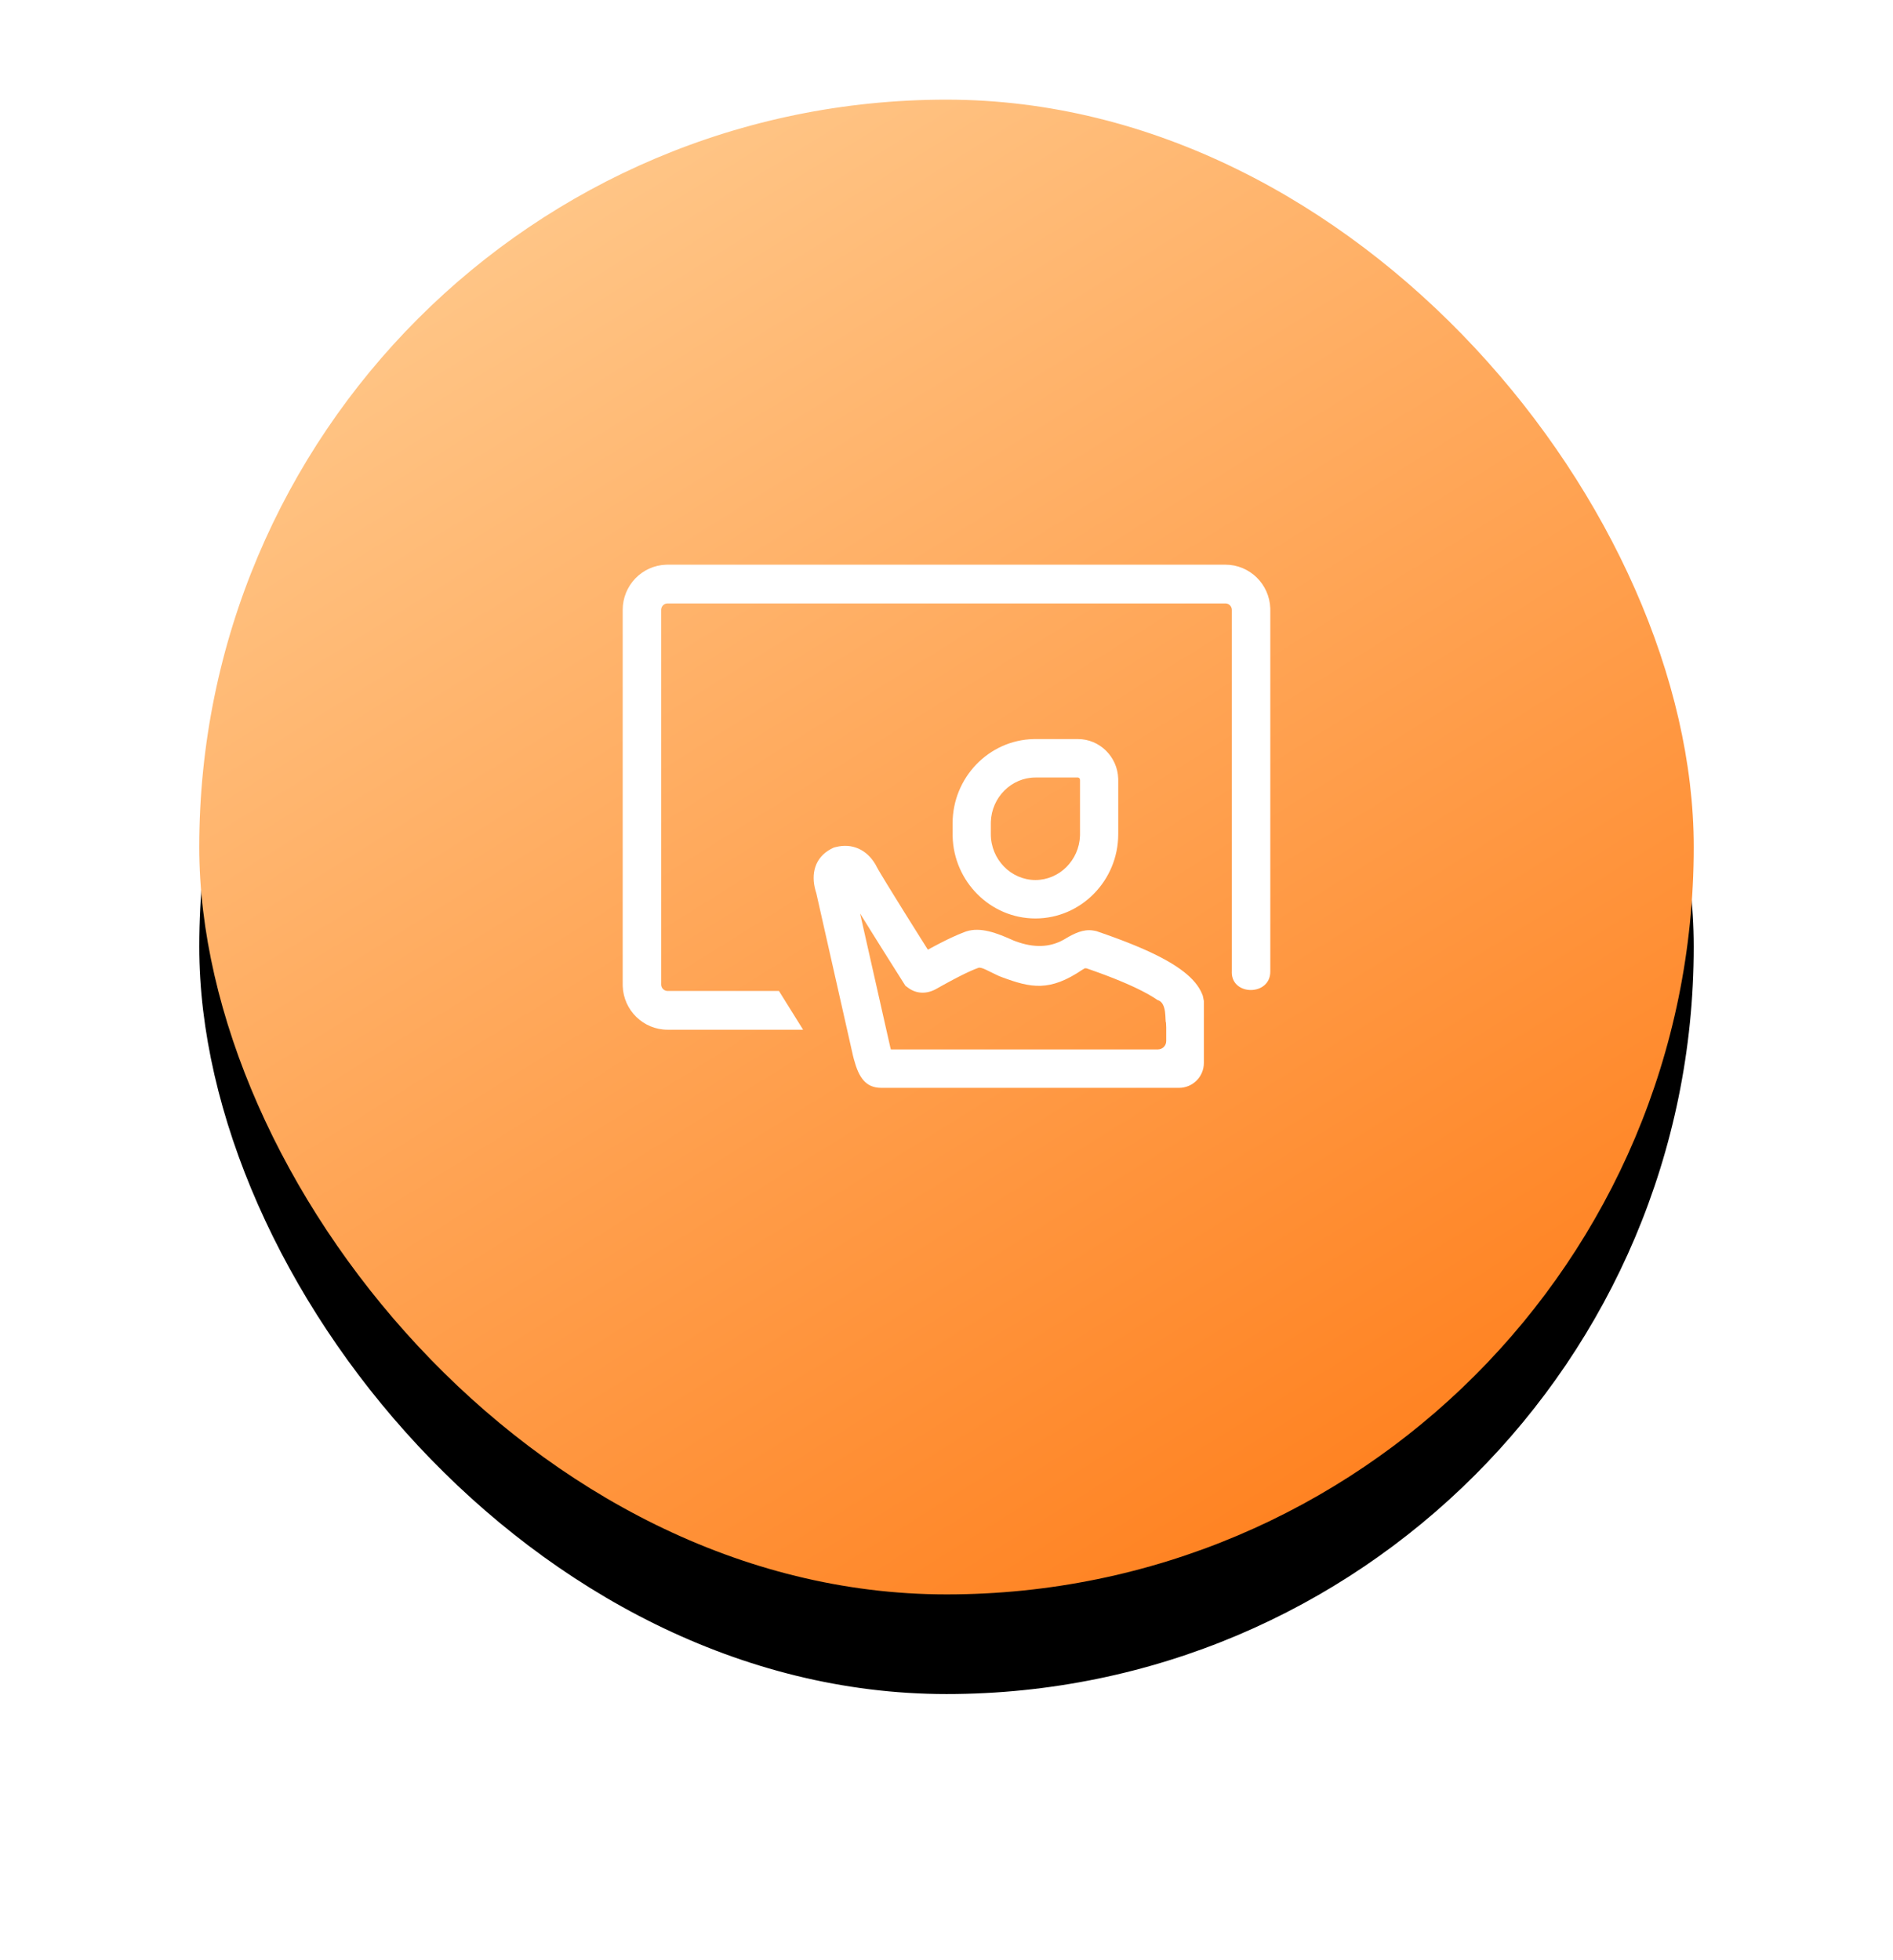 <svg height="236" viewBox="0 0 228 236" width="228" xmlns="http://www.w3.org/2000/svg" xmlns:xlink="http://www.w3.org/1999/xlink"><defs><linearGradient id="a" x1="22.552%" x2="75.911%" y1="8.407%" y2="94.145%"><stop offset="0" stop-color="#ffc586"/><stop offset="1" stop-color="#ff8221"/></linearGradient><rect id="b" height="180" rx="90" width="180"/><filter id="c" height="146.7%" width="146.7%" x="-23.3%" y="-16.7%"><feOffset dx="0" dy="12" in="SourceAlpha" result="shadowOffsetOuter1"/><feGaussianBlur in="shadowOffsetOuter1" result="shadowBlurOuter1" stdDeviation="12"/><feColorMatrix in="shadowBlurOuter1" type="matrix" values="0 0 0 0 1   0 0 0 0 0.518   0 0 0 0 0.141  0 0 0 0.25 0"/></filter></defs><g fill="none" fill-rule="evenodd"><g transform="translate(24 12)"><use fill="#000" filter="url(#c)" xlink:href="#b"/><use fill="url(#a)" fill-rule="evenodd" xlink:href="#b"/></g><g fill="#fff" fill-rule="nonzero" transform="translate(75 68)"><path d="m72.594 0c2.923 0 5.305 2.337 5.403 5.257l.003.187v43.556c0 2.944-4.634 2.944-4.639.091l.005-.091v-43.556c0-.399-.298-.728-.682-.773l-.09-.005h-67.188c-.396 0-.722.3-.767.687l-.005.091v45.111c0 .399.298.728.682.773l.09.005h13.414l2.909 4.667h-16.323c-2.923 0-5.305-2.337-5.403-5.257l-.003-.187v-45.111c0-2.944 2.321-5.343 5.22-5.441l.186-.003z"/><path d="m25.654 34.007c1.969-.51 3.738.3 4.786 2.087l.052.088.084.172.189.337.307.522.822 1.358 2.006 3.242 1.343 2.145 1.513 2.404.395-.214.65-.346.614-.318.579-.29.545-.262c.616-.29 1.164-.523 1.647-.701l.181-.065c1.706-.56 3.634.147 5.781 1.124l-.076-.034.229.088c2.247.828 4.125.75 5.803-.179l.193-.111.102-.063c.952-.559 2.06-1.129 3.252-.939l.24.043.154.03.93.322c.128.045.255.09.381.135l.744.268c.122.045.243.089.362.133l.706.266.68.264.655.263c.107.044.213.088.318.131l.618.262.593.261c3.776 1.698 5.987 3.371 6.756 5.274l.078.193.132.641v7.463c0 1.657-1.343 3-3 3h-35.86c-1.881-.013-2.693-1.235-3.285-3.415l-.112-.434-4.426-19.605-.075-.239c-.619-2.11-.061-4.033 1.798-5.047l.173-.09.212-.105zm2.94 8.002 3.628 16.073.075.289h32.167c.552 0 1-.448 1-1v-1.652l-.025-.571c-.159-.211.174-2.402-1.028-2.725l-.306-.204c-.108-.07-.223-.141-.344-.215l-.381-.224-.193-.108c-.376-.209-.789-.421-1.238-.638l-.556-.262c-.478-.219-.991-.443-1.541-.67l-.676-.274-.711-.277c-.121-.046-.244-.093-.368-.14l-.762-.282-.796-.285-.657-.229-.06-.008-.097-.007-.064.001-.267.157c-3.967 2.692-6.225 2.213-9.726.912l-.309-.119-.107-.046c-1.195-.544-2.013-1.086-2.411-.956-.125.044-.261.096-.408.155l-.308.129c-.054.023-.109.047-.165.072l-.351.16-.38.18-.408.2-.436.221-.463.241-.746.399-.806.443-.57.32c-1.081.619-2.338.675-3.396-.1l-.352-.258-.234-.369-2.47-3.916-1.349-2.155zm26.231-21.009c2.627 0 4.765 2.124 4.856 4.75l.003.176v6.528c0 5.579-4.475 10.149-9.974 10.149-5.42 0-9.846-4.44-9.972-9.91l-.003-.238v-1.306c0-5.499 4.348-10.018 9.739-10.146l.235-.003zm0 4.629h-5.115c-2.881 0-5.271 2.381-5.368 5.334l-.003.185v1.306c0 3.038 2.43 5.519 5.371 5.519 2.881 0 5.271-2.381 5.368-5.334l.003-.185v-6.528c0-.145-.098-.263-.208-.291z"/></g></g></svg>